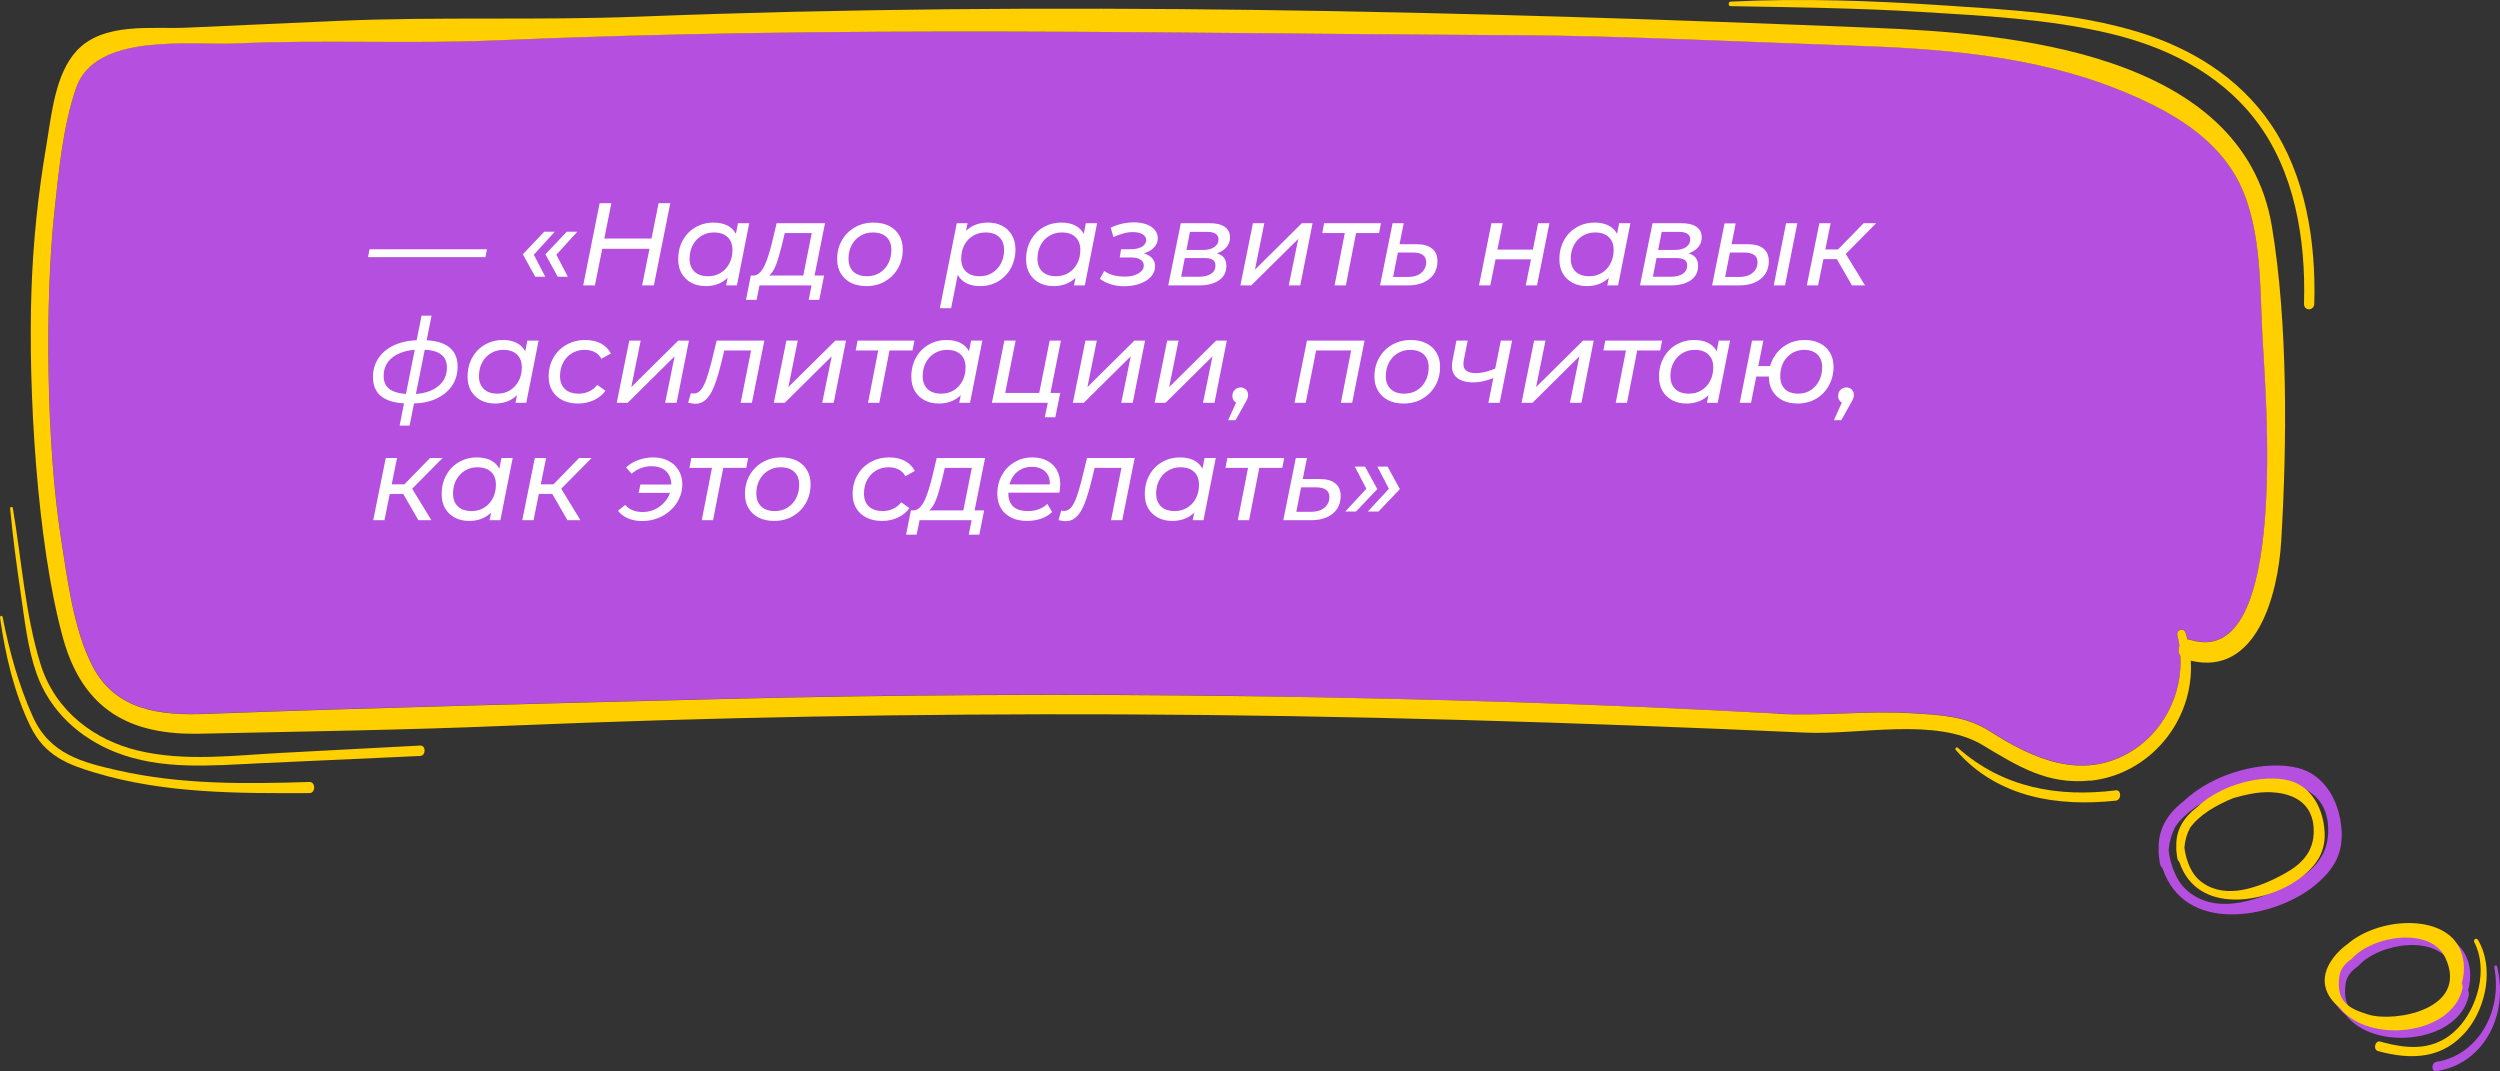 <?xml version="1.0" encoding="UTF-8"?> <svg xmlns="http://www.w3.org/2000/svg" width="1384" height="593" viewBox="0 0 1384 593" fill="none"><rect x="0" y="0" width="1384" height="593" fill="#333333" stroke="none"/> <g clip-path="url(#clip0_1732_4926)"> <path d="M691.566 385.426C789.068 386.757 886.571 389.665 983.944 395.038C1008.94 396.418 1033.94 393.263 1058.95 394.791C1074.51 395.777 1088.17 396.172 1101.79 404.847C1125.41 419.98 1152.31 432.107 1179.16 416.333C1197.53 405.537 1208.26 384.686 1207.14 363.047C1205.98 361.42 1205.89 359.202 1206.58 357.328C1206.28 355.406 1205.93 353.484 1205.46 351.561C1204.68 348.406 1209.04 347.223 1209.98 350.23C1210.37 351.463 1210.72 352.695 1211.02 353.927C1211.54 353.927 1212.05 353.927 1212.61 354.124C1267.96 371.278 1254.04 215.758 1252.49 185.344C1251.02 156.458 1252.14 121.607 1237.14 96.418C1232.66 88.926 1227.01 82.419 1220.59 76.75C1206.58 64.378 1189.04 55.948 1172.57 49.392C1125.11 30.513 1073.82 26.767 1023.64 25.091C970.021 23.316 896.054 19.669 842.388 19.422C646.09 18.485 470.008 14 274.012 22.281C226.296 24.302 178.579 21.788 130.862 23.957C105.56 25.091 52.972 17.647 42.239 48.407C34.868 69.553 32.498 95.186 30.127 117.368C24.696 167.992 25.86 247.306 33.748 297.536C37.368 320.457 40.601 348.209 51.334 368.814C64.222 393.658 89.74 396.024 113.663 395.137C208.838 391.587 303.884 389.32 399.145 386.905C496.604 384.44 594.149 383.947 691.609 385.327L691.566 385.426Z" fill="#B44FE0"></path> <path d="M1157.23 432.205C1189.81 428.853 1214.82 399.178 1212.83 365.757C1249 374.433 1261.07 329.872 1262.88 299.556C1266.11 245.629 1266.63 178.59 1257.7 125.205C1241.45 28.048 1110.63 18.386 1037.91 15.429C810.107 6.162 581.222 0.296 353.544 9.218C297.853 11.387 242.205 9.119 186.557 11.584C158.711 12.816 130.909 14.049 103.063 15.33C84.184 16.168 57.286 12.077 42.459 28.097C30.389 41.16 28.493 63.884 25.605 80.891C21.079 107.262 18.32 134.029 17.415 160.844C15.518 215.462 20.389 300.296 34.786 352.892C45.907 393.46 72.416 407.016 110.607 406.178C167.246 404.946 223.972 404.157 280.611 401.791C393.847 397.059 507.168 395.038 620.447 395.481C746.959 395.974 873.384 399.918 999.767 405.586C1029.21 406.917 1071.67 396.911 1097.61 412.487C1117.23 424.269 1133.56 434.571 1157.23 432.106V432.205ZM983.948 395.038C886.574 389.665 789.072 386.756 691.57 385.425C594.067 384.094 496.565 384.538 399.105 387.003C303.844 389.418 208.842 391.686 113.624 395.235C89.701 396.122 64.183 393.756 51.295 368.912C40.562 348.307 37.329 320.555 33.708 297.634C25.82 247.404 24.656 168.041 30.087 117.466C32.458 95.284 34.829 69.652 42.2 48.505C52.976 17.746 105.52 25.189 130.823 24.055C178.54 21.886 226.256 24.4 273.973 22.379C469.969 14.049 646.051 18.584 842.349 19.52C896.014 19.767 969.982 23.414 1023.6 25.189C1073.78 26.865 1125.07 30.562 1172.53 49.49C1189 56.047 1206.54 64.476 1220.55 76.848C1226.97 82.517 1232.62 88.975 1237.1 96.516C1252.1 121.705 1250.98 156.556 1252.45 185.442C1253.95 215.807 1267.92 371.377 1212.57 354.223C1212.01 354.025 1211.5 353.976 1210.98 354.025C1210.68 352.793 1210.33 351.561 1209.94 350.328C1209 347.321 1204.64 348.504 1205.42 351.659C1205.89 353.582 1206.24 355.504 1206.54 357.427C1205.85 359.3 1205.94 361.518 1207.1 363.145C1208.22 384.735 1197.49 405.586 1179.12 416.431C1152.27 432.205 1125.37 420.079 1101.75 404.946C1088.17 396.27 1074.47 395.876 1058.91 394.89C1033.91 393.312 1008.91 396.516 983.904 395.136L983.948 395.038Z" fill="#FFCF00"></path> <path d="M1295.76 454.633C1293.3 440.042 1285.03 428.458 1272.18 425.155C1254.34 420.571 1225.71 427.423 1208.77 443.64C1200.28 450.147 1194.55 458.872 1195.07 470.209C1194.81 472.625 1195.37 474.449 1195.58 477.061C1195.71 478.688 1196.23 479.772 1197.18 480.709C1197.57 481.843 1198 482.976 1198.47 484.11C1212.78 517.334 1259.77 507.623 1280.97 490.568C1292.48 481.3 1298.52 471.294 1295.72 454.633H1295.76ZM1265.2 490.568C1247.91 499.391 1225.71 506.44 1210.33 492.589C1203.69 486.624 1201.14 476.125 1200.58 470.752C1200.97 465.625 1202.35 461.238 1204.42 457.442C1210.41 448.767 1222.4 441.718 1234.12 437.035C1238.17 435.852 1242.18 434.915 1245.97 434.176C1263.04 430.824 1290.11 433.584 1288.86 461.337C1288.17 477.258 1276.06 484.997 1265.2 490.568Z" fill="#B44FE0"></path> <path d="M1286.43 456.087C1284.44 444.23 1277.73 434.818 1267.32 432.134C1252.86 428.409 1229.66 433.976 1215.93 447.154C1209.05 452.442 1204.4 459.531 1204.82 468.744C1204.61 470.707 1205.06 472.189 1205.24 474.312C1205.34 475.633 1205.76 476.515 1206.53 477.276C1206.85 478.197 1207.2 479.118 1207.58 480.04C1219.18 507.036 1257.26 499.146 1274.45 485.287C1283.78 477.756 1288.67 469.625 1286.4 456.087H1286.43ZM1261.66 485.287C1247.65 492.457 1229.66 498.184 1217.19 486.929C1211.81 482.082 1209.75 473.551 1209.29 469.185C1209.61 465.019 1210.72 461.454 1212.4 458.37C1217.26 451.32 1226.97 445.592 1236.47 441.787C1239.76 440.826 1243.01 440.065 1246.08 439.464C1259.92 436.74 1281.86 438.983 1280.84 461.534C1280.28 474.472 1270.47 480.76 1261.66 485.287Z" fill="#FFCF00"></path> <path d="M1366.67 551.396C1366.93 550.213 1366.72 549.227 1366.33 548.389C1368.4 541.044 1367.88 532.96 1363.57 526.453C1352.84 510.285 1319.86 512.404 1303.18 526.65C1300.08 528.868 1297.23 531.53 1294.82 534.882C1286.76 545.973 1290.76 555.635 1298.65 561.944C1314.56 582.303 1360.9 577.422 1366.67 551.346V551.396ZM1314.56 565.789C1304.17 562.585 1296.63 559.036 1298.48 544.889C1299.08 540.305 1301.89 537.347 1305.29 534.981C1317.32 521.672 1349.17 517.235 1357.15 534.241C1370.59 562.93 1329.17 570.275 1314.56 565.789Z" fill="#B44FE0"></path> <path d="M1363.22 547.266C1363.48 546.083 1363.26 545.097 1362.87 544.259C1364.94 536.914 1364.43 528.83 1360.12 522.323C1349.38 506.155 1316.41 508.275 1299.73 522.52C1296.62 524.739 1293.78 527.4 1291.36 530.752C1283.3 541.843 1287.31 551.505 1295.2 557.814C1311.11 578.173 1357.44 573.293 1363.22 547.216V547.266ZM1311.11 561.659C1300.72 558.455 1293.17 554.906 1295.03 540.759C1295.63 536.175 1298.43 533.217 1301.84 530.851C1313.86 517.542 1345.72 513.105 1353.69 530.112C1367.14 558.8 1325.72 566.145 1311.11 561.659Z" fill="#FFCF00"></path> <path d="M232.633 412.734C207.159 414.114 181.684 415.445 156.166 416.776C129.872 418.156 102.501 421.755 76.509 415.544C53.06 409.973 30.645 394.298 22.369 367.433C13.964 340.223 11.895 309.513 7.11 281.268C6.938 280.282 5.473 280.529 5.602 281.515C7.067 297.141 9.136 312.619 11.421 328.097C13.619 342.984 15.257 358.708 20.214 372.806C27.801 394.347 44.87 408.79 63.62 416.283C89.225 426.536 117.199 423.776 143.795 422.543C173.408 421.163 203.021 419.832 232.633 418.501C235.866 418.353 235.866 412.537 232.633 412.734Z" fill="#FFCF00"></path> <path d="M171.338 432.894C135.949 434.028 100.086 434.422 65.214 426.486C46.291 422.148 27.756 417.909 18.23 396.861C10.385 379.559 5.17 360.482 1.42 341.504C1.204 340.469 -0.089 340.913 0.04 341.948C2.885 362.553 7.885 383.699 16.808 402.037C24.739 418.353 37.412 423.233 52.628 427.768C91.336 439.352 131.595 439.204 171.338 439.056C174.786 439.056 174.786 432.796 171.338 432.894Z" fill="#FFCF00"></path> <path d="M1171.32 437.528C1140.11 441.423 1109.21 436.543 1083.82 413.966C1083.09 413.325 1082.05 414.361 1082.74 415.198C1105.98 442.014 1139.86 446.598 1171.32 443.246C1174.51 442.901 1174.51 437.134 1171.32 437.528Z" fill="#FFCF00"></path> <path d="M1371.76 520.291C1370.94 518.911 1369 520.143 1369.77 521.622C1377.66 536.854 1371.37 558.001 1360.68 569.19C1348.31 582.155 1332.92 580.922 1317.79 576.634C1314.82 575.796 1313.52 581.07 1316.54 581.908C1334.47 586.788 1352.62 586.69 1366.02 570.028C1376.41 557.114 1380.77 535.424 1371.8 520.291H1371.76Z" fill="#FFCF00"></path> <path d="M1382.44 535.129C1382.18 533.946 1380.63 534.439 1380.85 535.622C1385.63 560.713 1370.98 584.521 1348.74 587.824C1345.89 588.268 1345.85 593.444 1348.74 593C1374.04 589.254 1389.12 563.276 1382.4 535.129H1382.44Z" fill="#B44FE0"></path> <path d="M957.996 3.401C993.256 4.042 1028.47 4.436 1063.69 6.605C1098.13 8.725 1133.47 10.45 1167.35 18.386C1197.57 25.484 1228 39.533 1248.78 66.595C1270.12 94.397 1276.58 132.057 1275.5 168.09C1275.37 172.28 1281.06 172.28 1281.19 168.09C1282.19 133.338 1276.24 97.108 1257.31 69.01C1239.3 42.293 1212.01 26.372 1183.99 17.794C1149.21 7.147 1112.18 5.422 1076.4 3.007C1037.05 0.394 997.48 -1.036 958.082 0.887C956.66 0.936 956.66 3.401 958.082 3.45L957.996 3.401Z" fill="#FFCF00"></path> <path d="M203.74 142.335L204.585 137.98H269.585L268.74 142.335H203.74ZM296.271 153.19L289.446 140.775L301.276 128.295H307.126L293.671 143.05L293.996 138.045L301.861 153.19H296.271ZM308.751 153.19L301.926 140.775L313.756 128.295H319.606L306.151 143.05L306.476 138.045L314.341 153.19H308.751ZM364.58 112.5H371.08L361.98 158H355.48L364.58 112.5ZM329.35 158H322.85L331.95 112.5H338.45L329.35 158ZM360.16 137.72H332.86L333.965 132.065H361.265L360.16 137.72ZM390.665 158.39C387.762 158.39 385.162 157.805 382.865 156.635C380.569 155.422 378.749 153.71 377.405 151.5C376.105 149.29 375.455 146.625 375.455 143.505C375.455 140.558 375.932 137.85 376.885 135.38C377.882 132.91 379.247 130.765 380.98 128.945C382.757 127.125 384.837 125.717 387.22 124.72C389.604 123.723 392.182 123.225 394.955 123.225C397.945 123.225 400.48 123.745 402.56 124.785C404.64 125.825 406.244 127.363 407.37 129.4C408.497 131.393 409.06 133.842 409.06 136.745C409.06 140.992 408.324 144.762 406.85 148.055C405.377 151.305 403.254 153.84 400.48 155.66C397.75 157.48 394.479 158.39 390.665 158.39ZM392.03 152.93C394.63 152.93 396.949 152.302 398.985 151.045C401.022 149.788 402.604 148.077 403.73 145.91C404.9 143.7 405.485 141.187 405.485 138.37C405.485 135.337 404.597 132.975 402.82 131.285C401.044 129.552 398.509 128.685 395.215 128.685C392.659 128.685 390.362 129.313 388.325 130.57C386.289 131.783 384.685 133.495 383.515 135.705C382.345 137.872 381.76 140.385 381.76 143.245C381.76 146.235 382.649 148.597 384.425 150.33C386.202 152.063 388.737 152.93 392.03 152.93ZM401.975 158L403.795 149.095L405.875 141.1L406.72 132.91L408.54 123.55H414.78L407.955 158H401.975ZM444.187 155.075L449.387 129.01H434.437L432.812 135.9C432.248 138.023 431.685 140.103 431.122 142.14C430.558 144.133 429.908 145.975 429.172 147.665C428.435 149.312 427.59 150.677 426.637 151.76C425.683 152.8 424.535 153.428 423.192 153.645L416.757 152.54C418.1 152.583 419.292 152.128 420.332 151.175C421.372 150.222 422.303 148.922 423.127 147.275C423.95 145.585 424.687 143.678 425.337 141.555C426.03 139.432 426.658 137.243 427.222 134.99L429.952 123.55H456.732L450.427 155.075H444.187ZM412.987 165.995L415.652 152.54H456.212L453.547 165.995H447.697L449.257 158H420.462L418.837 165.995H412.987ZM479.617 158.39C476.324 158.39 473.464 157.783 471.037 156.57C468.654 155.313 466.791 153.58 465.447 151.37C464.104 149.117 463.432 146.495 463.432 143.505C463.432 139.605 464.299 136.138 466.032 133.105C467.766 130.028 470.149 127.623 473.182 125.89C476.259 124.113 479.747 123.225 483.647 123.225C486.897 123.225 489.736 123.832 492.162 125.045C494.589 126.258 496.452 127.97 497.752 130.18C499.096 132.39 499.767 135.012 499.767 138.045C499.767 141.945 498.901 145.433 497.167 148.51C495.434 151.543 493.051 153.948 490.017 155.725C487.027 157.502 483.561 158.39 479.617 158.39ZM480.007 152.93C482.607 152.93 484.926 152.302 486.962 151.045C488.999 149.788 490.581 148.077 491.707 145.91C492.877 143.7 493.462 141.187 493.462 138.37C493.462 135.337 492.574 132.975 490.797 131.285C489.021 129.552 486.486 128.685 483.192 128.685C480.636 128.685 478.339 129.313 476.302 130.57C474.266 131.783 472.662 133.495 471.492 135.705C470.322 137.872 469.737 140.385 469.737 143.245C469.737 146.235 470.626 148.597 472.402 150.33C474.179 152.063 476.714 152.93 480.007 152.93ZM542.667 158.39C539.72 158.39 537.185 157.87 535.062 156.83C532.982 155.747 531.378 154.208 530.252 152.215C529.125 150.178 528.562 147.73 528.562 144.87C528.562 140.537 529.298 136.767 530.772 133.56C532.245 130.31 534.347 127.775 537.077 125.955C539.85 124.135 543.143 123.225 546.957 123.225C549.903 123.225 552.503 123.81 554.757 124.98C557.053 126.15 558.852 127.862 560.152 130.115C561.495 132.325 562.167 134.968 562.167 138.045C562.167 140.992 561.668 143.7 560.672 146.17C559.718 148.64 558.353 150.785 556.577 152.605C554.843 154.425 552.785 155.855 550.402 156.895C548.018 157.892 545.44 158.39 542.667 158.39ZM520.307 170.61L529.667 123.55H535.647L533.827 132.455L531.812 140.45L530.902 148.64L526.547 170.61H520.307ZM542.407 152.93C545.007 152.93 547.303 152.302 549.297 151.045C551.333 149.788 552.937 148.077 554.107 145.91C555.277 143.7 555.862 141.187 555.862 138.37C555.862 135.337 554.973 132.975 553.197 131.285C551.42 129.552 548.885 128.685 545.592 128.685C543.035 128.685 540.717 129.313 538.637 130.57C536.6 131.783 534.997 133.495 533.827 135.705C532.7 137.872 532.137 140.385 532.137 143.245C532.137 146.235 533.025 148.597 534.802 150.33C536.578 152.063 539.113 152.93 542.407 152.93ZM583.253 158.39C580.35 158.39 577.75 157.805 575.453 156.635C573.156 155.422 571.336 153.71 569.993 151.5C568.693 149.29 568.043 146.625 568.043 143.505C568.043 140.558 568.52 137.85 569.473 135.38C570.47 132.91 571.835 130.765 573.568 128.945C575.345 127.125 577.425 125.717 579.808 124.72C582.191 123.723 584.77 123.225 587.543 123.225C590.533 123.225 593.068 123.745 595.148 124.785C597.228 125.825 598.831 127.363 599.958 129.4C601.085 131.393 601.648 133.842 601.648 136.745C601.648 140.992 600.911 144.762 599.438 148.055C597.965 151.305 595.841 153.84 593.068 155.66C590.338 157.48 587.066 158.39 583.253 158.39ZM584.618 152.93C587.218 152.93 589.536 152.302 591.573 151.045C593.61 149.788 595.191 148.077 596.318 145.91C597.488 143.7 598.073 141.187 598.073 138.37C598.073 135.337 597.185 132.975 595.408 131.285C593.631 129.552 591.096 128.685 587.803 128.685C585.246 128.685 582.95 129.313 580.913 130.57C578.876 131.783 577.273 133.495 576.103 135.705C574.933 137.872 574.348 140.385 574.348 143.245C574.348 146.235 575.236 148.597 577.013 150.33C578.79 152.063 581.325 152.93 584.618 152.93ZM594.563 158L596.383 149.095L598.463 141.1L599.308 132.91L601.128 123.55H607.368L600.543 158H594.563ZM622.358 158.455C617.115 158.455 612.63 157.09 608.903 154.36L611.308 149.94C612.652 150.98 614.298 151.782 616.248 152.345C618.242 152.865 620.343 153.125 622.553 153.125C624.677 153.125 626.518 152.865 628.078 152.345C629.682 151.782 630.938 151.045 631.848 150.135C632.758 149.225 633.213 148.185 633.213 147.015C633.213 145.585 632.585 144.48 631.328 143.7C630.115 142.92 628.382 142.53 626.128 142.53H619.888L620.603 137.98H625.868C628.468 137.98 630.548 137.525 632.108 136.615C633.712 135.662 634.513 134.427 634.513 132.91C634.513 131.567 633.863 130.505 632.563 129.725C631.307 128.902 629.508 128.49 627.168 128.49C625.435 128.49 623.702 128.728 621.968 129.205C620.278 129.682 618.415 130.353 616.378 131.22L614.883 126.02C617.007 125.023 619.152 124.287 621.318 123.81C623.485 123.333 625.608 123.095 627.688 123.095C630.332 123.095 632.65 123.463 634.643 124.2C636.637 124.893 638.175 125.912 639.258 127.255C640.385 128.555 640.948 130.093 640.948 131.87C640.948 133.43 640.493 134.838 639.583 136.095C638.717 137.352 637.482 138.392 635.878 139.215C634.318 140.038 632.455 140.558 630.288 140.775L630.158 139.605C633.105 139.952 635.38 140.797 636.983 142.14C638.63 143.483 639.453 145.26 639.453 147.47C639.453 149.55 638.717 151.435 637.243 153.125C635.77 154.772 633.733 156.072 631.133 157.025C628.577 157.978 625.652 158.455 622.358 158.455ZM646.746 158L653.701 123.55H669.431C673.201 123.55 676.061 124.222 678.011 125.565C679.961 126.908 680.936 128.858 680.936 131.415C680.936 134.318 679.68 136.68 677.166 138.5C674.696 140.277 671.446 141.165 667.416 141.165L668.261 139.605C671.901 139.605 674.588 140.233 676.321 141.49C678.055 142.703 678.921 144.632 678.921 147.275C678.921 150.612 677.578 153.233 674.891 155.14C672.205 157.047 668.456 158 663.646 158H646.746ZM653.896 153.19H663.841C666.658 153.19 668.868 152.648 670.471 151.565C672.075 150.482 672.876 148.965 672.876 147.015C672.876 145.542 672.378 144.48 671.381 143.83C670.385 143.18 668.76 142.855 666.506 142.855H655.911L653.896 153.19ZM656.821 138.37H666.181C668.651 138.37 670.666 137.85 672.226 136.81C673.786 135.727 674.566 134.297 674.566 132.52C674.566 131.133 674.025 130.093 672.941 129.4C671.901 128.707 670.341 128.36 668.261 128.36H658.771L656.821 138.37ZM686.673 158L693.628 123.55H699.933L694.733 149.29L720.733 123.55H726.648L719.823 158H713.453L718.718 132.26L692.718 158H686.673ZM738.822 158L744.802 127.385L745.972 129.01H731.997L733.037 123.55H764.497L763.457 129.01H749.222L751.042 127.385L745.062 158H738.822ZM784.008 135.185C787.908 135.185 790.833 135.987 792.783 137.59C794.776 139.15 795.773 141.512 795.773 144.675C795.773 147.362 795.101 149.723 793.758 151.76C792.414 153.753 790.508 155.292 788.038 156.375C785.611 157.458 782.729 158 779.393 158H763.988L770.943 123.55H777.118L774.778 135.185H784.008ZM779.393 153.32C781.429 153.32 783.206 152.995 784.723 152.345C786.239 151.652 787.409 150.698 788.233 149.485C789.099 148.272 789.533 146.842 789.533 145.195C789.533 141.598 787.063 139.8 782.123 139.8H773.868L771.203 153.32H779.393ZM818.768 158L825.658 123.55H831.898L828.973 138.175H848.603L851.528 123.55H857.768L850.878 158H844.638L847.563 143.57H827.933L825.008 158H818.768ZM878.483 158.39C875.579 158.39 872.979 157.805 870.683 156.635C868.386 155.422 866.566 153.71 865.223 151.5C863.923 149.29 863.273 146.625 863.273 143.505C863.273 140.558 863.749 137.85 864.703 135.38C865.699 132.91 867.064 130.765 868.798 128.945C870.574 127.125 872.654 125.717 875.038 124.72C877.421 123.723 879.999 123.225 882.773 123.225C885.763 123.225 888.298 123.745 890.378 124.785C892.458 125.825 894.061 127.363 895.188 129.4C896.314 131.393 896.878 133.842 896.878 136.745C896.878 140.992 896.141 144.762 894.668 148.055C893.194 151.305 891.071 153.84 888.298 155.66C885.568 157.48 882.296 158.39 878.483 158.39ZM879.848 152.93C882.448 152.93 884.766 152.302 886.803 151.045C888.839 149.788 890.421 148.077 891.548 145.91C892.718 143.7 893.303 141.187 893.303 138.37C893.303 135.337 892.414 132.975 890.638 131.285C888.861 129.552 886.326 128.685 883.033 128.685C880.476 128.685 878.179 129.313 876.143 130.57C874.106 131.783 872.503 133.495 871.333 135.705C870.163 137.872 869.578 140.385 869.578 143.245C869.578 146.235 870.466 148.597 872.243 150.33C874.019 152.063 876.554 152.93 879.848 152.93ZM889.793 158L891.613 149.095L893.693 141.1L894.538 132.91L896.358 123.55H902.598L895.773 158H889.793ZM907.889 158L914.844 123.55H930.574C934.344 123.55 937.204 124.222 939.154 125.565C941.104 126.908 942.079 128.858 942.079 131.415C942.079 134.318 940.822 136.68 938.309 138.5C935.839 140.277 932.589 141.165 928.559 141.165L929.404 139.605C933.044 139.605 935.731 140.233 937.464 141.49C939.197 142.703 940.064 144.632 940.064 147.275C940.064 150.612 938.721 153.233 936.034 155.14C933.347 157.047 929.599 158 924.789 158H907.889ZM915.039 153.19H924.984C927.801 153.19 930.011 152.648 931.614 151.565C933.217 150.482 934.019 148.965 934.019 147.015C934.019 145.542 933.521 144.48 932.524 143.83C931.527 143.18 929.902 142.855 927.649 142.855H917.054L915.039 153.19ZM917.964 138.37H927.324C929.794 138.37 931.809 137.85 933.369 136.81C934.929 135.727 935.709 134.297 935.709 132.52C935.709 131.133 935.167 130.093 934.084 129.4C933.044 128.707 931.484 128.36 929.404 128.36H919.914L917.964 138.37ZM981.941 158L988.766 123.55H995.006L988.181 158H981.941ZM967.446 135.185C971.346 135.185 974.271 135.987 976.221 137.59C978.214 139.15 979.211 141.512 979.211 144.675C979.211 147.362 978.539 149.723 977.196 151.76C975.852 153.753 973.946 155.292 971.476 156.375C969.049 157.458 966.167 158 962.831 158H947.816L954.706 123.68H960.881L958.606 135.185H967.446ZM962.831 153.32C964.867 153.32 966.644 152.995 968.161 152.345C969.677 151.652 970.847 150.698 971.671 149.485C972.537 148.272 972.971 146.842 972.971 145.195C972.971 141.598 970.501 139.8 965.561 139.8H957.696L955.031 153.32H962.831ZM1025.27 158L1015.52 141.1L1020.72 138.76L1032.49 158H1025.27ZM1000.25 158L1007.2 123.55H1013.44L1006.49 158H1000.25ZM1007.59 143.44L1008.57 138.11H1019.94L1018.97 143.44H1007.59ZM1020.92 141.49L1015 140.71L1031.71 123.55H1038.66L1020.92 141.49ZM225.97 223.39C219.6 223.347 214.747 222.112 211.41 219.685C208.117 217.258 206.47 213.618 206.47 208.765C206.47 204.648 207.553 201.052 209.72 197.975C211.887 194.898 214.92 192.515 218.82 190.825C222.763 189.135 227.378 188.29 232.665 188.29H233.965C240.292 188.333 245.102 189.568 248.395 191.995C251.688 194.422 253.335 198.062 253.335 202.915C253.335 207.032 252.273 210.628 250.15 213.705C248.027 216.738 245.037 219.122 241.18 220.855C237.367 222.545 232.882 223.39 227.725 223.39H225.97ZM227.075 218.19H227.66C231.733 218.19 235.243 217.583 238.19 216.37C241.137 215.157 243.412 213.467 245.015 211.3C246.618 209.09 247.42 206.512 247.42 203.565C247.42 200.142 246.25 197.628 243.91 196.025C241.613 194.378 237.973 193.555 232.99 193.555H232.34C228.223 193.555 224.67 194.162 221.68 195.375C218.733 196.545 216.437 198.213 214.79 200.38C213.187 202.547 212.385 205.082 212.385 207.985C212.385 211.538 213.62 214.117 216.09 215.72C218.56 217.28 222.222 218.103 227.075 218.19ZM221.225 235.61L233.38 174.77H238.905L226.75 235.61H221.225ZM274.059 223.39C271.155 223.39 268.555 222.805 266.259 221.635C263.962 220.422 262.142 218.71 260.799 216.5C259.499 214.29 258.849 211.625 258.849 208.505C258.849 205.558 259.325 202.85 260.279 200.38C261.275 197.91 262.64 195.765 264.374 193.945C266.15 192.125 268.23 190.717 270.614 189.72C272.997 188.723 275.575 188.225 278.349 188.225C281.339 188.225 283.874 188.745 285.954 189.785C288.034 190.825 289.637 192.363 290.764 194.4C291.89 196.393 292.454 198.842 292.454 201.745C292.454 205.992 291.717 209.762 290.244 213.055C288.77 216.305 286.647 218.84 283.874 220.66C281.144 222.48 277.872 223.39 274.059 223.39ZM275.424 217.93C278.024 217.93 280.342 217.302 282.379 216.045C284.415 214.788 285.997 213.077 287.124 210.91C288.294 208.7 288.879 206.187 288.879 203.37C288.879 200.337 287.99 197.975 286.214 196.285C284.437 194.552 281.902 193.685 278.609 193.685C276.052 193.685 273.755 194.313 271.719 195.57C269.682 196.783 268.079 198.495 266.909 200.705C265.739 202.872 265.154 205.385 265.154 208.245C265.154 211.235 266.042 213.597 267.819 215.33C269.595 217.063 272.13 217.93 275.424 217.93ZM285.369 223L287.189 214.095L289.269 206.1L290.114 197.91L291.934 188.55H298.174L291.349 223H285.369ZM320.105 223.39C316.769 223.39 313.865 222.783 311.395 221.57C308.969 220.313 307.084 218.58 305.74 216.37C304.397 214.117 303.725 211.495 303.725 208.505C303.725 204.605 304.592 201.138 306.325 198.105C308.059 195.028 310.464 192.623 313.54 190.89C316.617 189.113 320.105 188.225 324.005 188.225C327.342 188.225 330.202 188.853 332.585 190.11C334.969 191.323 336.832 193.187 338.175 195.7L332.91 198.625C332.044 196.935 330.809 195.7 329.205 194.92C327.645 194.097 325.76 193.685 323.55 193.685C320.95 193.685 318.632 194.313 316.595 195.57C314.559 196.783 312.955 198.495 311.785 200.705C310.615 202.872 310.03 205.385 310.03 208.245C310.03 211.235 310.919 213.597 312.695 215.33C314.515 217.063 317.072 217.93 320.365 217.93C322.402 217.93 324.309 217.518 326.085 216.695C327.905 215.872 329.422 214.658 330.635 213.055L335.185 216.305C333.625 218.515 331.502 220.248 328.815 221.505C326.129 222.762 323.225 223.39 320.105 223.39ZM341.424 223L348.379 188.55H354.684L349.484 214.29L375.484 188.55H381.399L374.574 223H368.204L373.469 197.26L347.469 223H341.424ZM380.963 222.935L382.458 217.67C382.761 217.713 383.043 217.757 383.303 217.8C383.563 217.843 383.801 217.865 384.018 217.865C385.578 217.865 386.921 217.172 388.048 215.785C389.175 214.398 390.171 212.448 391.038 209.935C391.905 207.422 392.771 204.518 393.638 201.225L396.758 188.55H423.148L416.258 223H410.018L416.193 192.06L417.428 194.01H399.748L401.438 192.06L399.098 201.68C398.231 205.233 397.321 208.375 396.368 211.105C395.458 213.792 394.461 216.067 393.378 217.93C392.295 219.75 391.06 221.137 389.673 222.09C388.33 223.043 386.748 223.52 384.928 223.52C384.278 223.52 383.65 223.455 383.043 223.325C382.393 223.238 381.7 223.108 380.963 222.935ZM428.387 223L435.342 188.55H441.647L436.447 214.29L462.447 188.55H468.362L461.537 223H455.167L460.432 197.26L434.432 223H428.387ZM480.536 223L486.516 192.385L487.686 194.01H473.711L474.751 188.55H506.211L505.171 194.01H490.936L492.756 192.385L486.776 223H480.536ZM519.713 223.39C516.81 223.39 514.21 222.805 511.913 221.635C509.616 220.422 507.796 218.71 506.453 216.5C505.153 214.29 504.503 211.625 504.503 208.505C504.503 205.558 504.98 202.85 505.933 200.38C506.93 197.91 508.295 195.765 510.028 193.945C511.805 192.125 513.885 190.717 516.268 189.72C518.651 188.723 521.23 188.225 524.003 188.225C526.993 188.225 529.528 188.745 531.608 189.785C533.688 190.825 535.291 192.363 536.418 194.4C537.545 196.393 538.108 198.842 538.108 201.745C538.108 205.992 537.371 209.762 535.898 213.055C534.425 216.305 532.301 218.84 529.528 220.66C526.798 222.48 523.526 223.39 519.713 223.39ZM521.078 217.93C523.678 217.93 525.996 217.302 528.033 216.045C530.07 214.788 531.651 213.077 532.778 210.91C533.948 208.7 534.533 206.187 534.533 203.37C534.533 200.337 533.645 197.975 531.868 196.285C530.091 194.552 527.556 193.685 524.263 193.685C521.706 193.685 519.41 194.313 517.373 195.57C515.336 196.783 513.733 198.495 512.563 200.705C511.393 202.872 510.808 205.385 510.808 208.245C510.808 211.235 511.696 213.597 513.473 215.33C515.25 217.063 517.785 217.93 521.078 217.93ZM531.023 223L532.843 214.095L534.923 206.1L535.768 197.91L537.588 188.55H543.828L537.003 223H531.023ZM549.12 223L556.01 188.55H562.25L556.465 217.54H575.315L581.1 188.55H587.34L580.45 223H549.12ZM578.37 230.995L580.125 222.675L581.555 223H574.21L575.315 217.54H586.95L584.22 230.995H578.37ZM593.934 223L600.889 188.55H607.194L601.994 214.29L627.994 188.55H633.909L627.084 223H620.714L625.979 197.26L599.979 223H593.934ZM639.193 223L646.148 188.55H652.453L647.253 214.29L673.253 188.55H679.168L672.343 223H665.973L671.238 197.26L645.238 223H639.193ZM679.902 232.62L685.817 219.49L686.402 223.39C685.232 223.39 684.235 223 683.412 222.22C682.632 221.397 682.242 220.4 682.242 219.23C682.242 217.8 682.697 216.652 683.607 215.785C684.517 214.918 685.6 214.485 686.857 214.485C688.027 214.485 689.002 214.875 689.782 215.655C690.562 216.435 690.952 217.453 690.952 218.71C690.952 219.403 690.822 220.053 690.562 220.66C690.345 221.267 689.977 222.003 689.457 222.87L683.997 232.62H679.902ZM716.634 223L723.524 188.55H755.439L748.549 223H742.309L748.289 192.45L749.459 194.01H727.034L728.919 192.45L722.874 223H716.634ZM777.068 223.39C773.775 223.39 770.915 222.783 768.488 221.57C766.105 220.313 764.242 218.58 762.898 216.37C761.555 214.117 760.883 211.495 760.883 208.505C760.883 204.605 761.75 201.138 763.483 198.105C765.217 195.028 767.6 192.623 770.633 190.89C773.71 189.113 777.198 188.225 781.098 188.225C784.348 188.225 787.187 188.832 789.613 190.045C792.04 191.258 793.903 192.97 795.203 195.18C796.547 197.39 797.218 200.012 797.218 203.045C797.218 206.945 796.352 210.433 794.618 213.51C792.885 216.543 790.502 218.948 787.468 220.725C784.478 222.502 781.012 223.39 777.068 223.39ZM777.458 217.93C780.058 217.93 782.377 217.302 784.413 216.045C786.45 214.788 788.032 213.077 789.158 210.91C790.328 208.7 790.913 206.187 790.913 203.37C790.913 200.337 790.025 197.975 788.248 196.285C786.472 194.552 783.937 193.685 780.643 193.685C778.087 193.685 775.79 194.313 773.753 195.57C771.717 196.783 770.113 198.495 768.943 200.705C767.773 202.872 767.188 205.385 767.188 208.245C767.188 211.235 768.077 213.597 769.853 215.33C771.63 217.063 774.165 217.93 777.458 217.93ZM827.472 209.025C825.479 209.848 823.464 210.498 821.427 210.975C819.434 211.452 817.484 211.69 815.577 211.69C811.287 211.69 808.102 210.672 806.022 208.635C803.942 206.598 803.314 203.543 804.137 199.47L806.282 188.55H812.522L810.312 199.6C809.879 202.027 810.247 203.803 811.417 204.93C812.63 206.013 814.472 206.555 816.942 206.555C818.719 206.555 820.539 206.317 822.402 205.84C824.265 205.363 826.15 204.735 828.057 203.955L827.472 209.025ZM823.962 223L830.852 188.55H837.092L830.202 223H823.962ZM842.318 223L849.273 188.55H855.578L850.378 214.29L876.378 188.55H882.293L875.468 223H869.098L874.363 197.26L848.363 223H842.318ZM894.467 223L900.447 192.385L901.617 194.01H887.642L888.682 188.55H920.142L919.102 194.01H904.867L906.687 192.385L900.707 223H894.467ZM933.644 223.39C930.74 223.39 928.14 222.805 925.844 221.635C923.547 220.422 921.727 218.71 920.384 216.5C919.084 214.29 918.434 211.625 918.434 208.505C918.434 205.558 918.91 202.85 919.864 200.38C920.86 197.91 922.225 195.765 923.959 193.945C925.735 192.125 927.815 190.717 930.199 189.72C932.582 188.723 935.16 188.225 937.934 188.225C940.924 188.225 943.459 188.745 945.539 189.785C947.619 190.825 949.222 192.363 950.349 194.4C951.475 196.393 952.039 198.842 952.039 201.745C952.039 205.992 951.302 209.762 949.829 213.055C948.355 216.305 946.232 218.84 943.459 220.66C940.729 222.48 937.457 223.39 933.644 223.39ZM935.009 217.93C937.609 217.93 939.927 217.302 941.964 216.045C944 214.788 945.582 213.077 946.709 210.91C947.879 208.7 948.464 206.187 948.464 203.37C948.464 200.337 947.575 197.975 945.799 196.285C944.022 194.552 941.487 193.685 938.194 193.685C935.637 193.685 933.34 194.313 931.304 195.57C929.267 196.783 927.664 198.495 926.494 200.705C925.324 202.872 924.739 205.385 924.739 208.245C924.739 211.235 925.627 213.597 927.404 215.33C929.18 217.063 931.715 217.93 935.009 217.93ZM944.954 223L946.774 214.095L948.854 206.1L949.699 197.91L951.519 188.55H957.759L950.934 223H944.954ZM963.115 223L969.94 188.55H976.18L973.385 202.655H983.72L982.615 208.44H972.28L969.355 223H963.115ZM995.095 223.39C991.889 223.39 989.094 222.783 986.71 221.57C984.37 220.313 982.529 218.58 981.185 216.37C979.885 214.117 979.235 211.517 979.235 208.57C979.235 204.67 980.08 201.203 981.77 198.17C983.504 195.093 985.865 192.667 988.855 190.89C991.889 189.113 995.334 188.225 999.19 188.225C1002.4 188.225 1005.17 188.832 1007.51 190.045C1009.89 191.258 1011.74 192.97 1013.04 195.18C1014.38 197.39 1015.05 199.99 1015.05 202.98C1015.05 206.88 1014.18 210.368 1012.45 213.445C1010.76 216.522 1008.42 218.948 1005.43 220.725C1002.44 222.502 998.995 223.39 995.095 223.39ZM995.55 217.93C998.107 217.93 1000.36 217.302 1002.31 216.045C1004.3 214.788 1005.86 213.077 1006.99 210.91C1008.16 208.7 1008.75 206.165 1008.75 203.305C1008.75 200.315 1007.88 197.975 1006.15 196.285C1004.41 194.552 1001.94 193.685 998.735 193.685C996.222 193.685 993.969 194.313 991.975 195.57C989.982 196.783 988.4 198.495 987.23 200.705C986.104 202.872 985.54 205.407 985.54 208.31C985.54 211.3 986.407 213.662 988.14 215.395C989.874 217.085 992.344 217.93 995.55 217.93ZM1015.25 232.62L1021.16 219.49L1021.75 223.39C1020.58 223.39 1019.58 223 1018.76 222.22C1017.98 221.397 1017.59 220.4 1017.59 219.23C1017.59 217.8 1018.04 216.652 1018.95 215.785C1019.86 214.918 1020.95 214.485 1022.2 214.485C1023.37 214.485 1024.35 214.875 1025.13 215.655C1025.91 216.435 1026.3 217.453 1026.3 218.71C1026.3 219.403 1026.17 220.053 1025.91 220.66C1025.69 221.267 1025.32 222.003 1024.8 222.87L1019.34 232.62H1015.25ZM231.625 288L221.875 271.1L227.075 268.76L238.84 288H231.625ZM206.6 288L213.555 253.55H219.795L212.84 288H206.6ZM213.945 273.44L214.92 268.11H226.295L225.32 273.44H213.945ZM227.27 271.49L221.355 270.71L238.06 253.55H245.015L227.27 271.49ZM259.713 288.39C256.81 288.39 254.21 287.805 251.913 286.635C249.616 285.422 247.796 283.71 246.453 281.5C245.153 279.29 244.503 276.625 244.503 273.505C244.503 270.558 244.98 267.85 245.933 265.38C246.93 262.91 248.295 260.765 250.028 258.945C251.805 257.125 253.885 255.717 256.268 254.72C258.651 253.723 261.23 253.225 264.003 253.225C266.993 253.225 269.528 253.745 271.608 254.785C273.688 255.825 275.291 257.363 276.418 259.4C277.545 261.393 278.108 263.842 278.108 266.745C278.108 270.992 277.371 274.762 275.898 278.055C274.425 281.305 272.301 283.84 269.528 285.66C266.798 287.48 263.526 288.39 259.713 288.39ZM261.078 282.93C263.678 282.93 265.996 282.302 268.033 281.045C270.07 279.788 271.651 278.077 272.778 275.91C273.948 273.7 274.533 271.187 274.533 268.37C274.533 265.337 273.645 262.975 271.868 261.285C270.091 259.552 267.556 258.685 264.263 258.685C261.706 258.685 259.41 259.313 257.373 260.57C255.336 261.783 253.733 263.495 252.563 265.705C251.393 267.872 250.808 270.385 250.808 273.245C250.808 276.235 251.696 278.597 253.473 280.33C255.25 282.063 257.785 282.93 261.078 282.93ZM271.023 288L272.843 279.095L274.923 271.1L275.768 262.91L277.588 253.55H283.828L277.003 288H271.023ZM314.145 288L304.395 271.1L309.595 268.76L321.36 288H314.145ZM289.12 288L296.075 253.55H302.315L295.36 288H289.12ZM296.465 273.44L297.44 268.11H308.815L307.84 273.44H296.465ZM309.79 271.49L303.875 270.71L320.58 253.55H327.535L309.79 271.49ZM353.551 272.855L354.526 268.24H373.831L372.921 272.855H353.551ZM361.546 253.225C364.796 253.225 367.613 253.853 369.996 255.11C372.423 256.323 374.308 258.057 375.651 260.31C377.038 262.52 377.731 265.142 377.731 268.175C377.731 270.948 377.146 273.57 375.976 276.04C374.85 278.51 373.246 280.677 371.166 282.54C369.13 284.403 366.768 285.855 364.081 286.895C361.395 287.935 358.535 288.455 355.501 288.455C352.555 288.455 349.933 287.957 347.636 286.96C345.34 285.963 343.498 284.555 342.111 282.735L346.141 279.55C347.225 280.807 348.59 281.782 350.236 282.475C351.926 283.125 353.746 283.45 355.696 283.45C357.906 283.45 359.965 283.06 361.871 282.28C363.821 281.457 365.511 280.352 366.941 278.965C368.415 277.578 369.563 275.975 370.386 274.155C371.21 272.335 371.621 270.407 371.621 268.37C371.621 265.163 370.646 262.65 368.696 260.83C366.746 259.01 364.06 258.1 360.636 258.1C358.643 258.1 356.715 258.447 354.851 259.14C352.988 259.833 351.255 260.873 349.651 262.26L346.596 258.75C348.46 257.017 350.691 255.673 353.291 254.72C355.935 253.723 358.686 253.225 361.546 253.225ZM388.495 288L394.475 257.385L395.645 259.01H381.67L382.71 253.55H414.17L413.13 259.01H398.895L400.715 257.385L394.735 288H388.495ZM428.582 288.39C425.289 288.39 422.429 287.783 420.002 286.57C417.619 285.313 415.755 283.58 414.412 281.37C413.069 279.117 412.397 276.495 412.397 273.505C412.397 269.605 413.264 266.138 414.997 263.105C416.73 260.028 419.114 257.623 422.147 255.89C425.224 254.113 428.712 253.225 432.612 253.225C435.862 253.225 438.7 253.832 441.127 255.045C443.554 256.258 445.417 257.97 446.717 260.18C448.06 262.39 448.732 265.012 448.732 268.045C448.732 271.945 447.865 275.433 446.132 278.51C444.399 281.543 442.015 283.948 438.982 285.725C435.992 287.502 432.525 288.39 428.582 288.39ZM428.972 282.93C431.572 282.93 433.89 282.302 435.927 281.045C437.964 279.788 439.545 278.077 440.672 275.91C441.842 273.7 442.427 271.187 442.427 268.37C442.427 265.337 441.539 262.975 439.762 261.285C437.985 259.552 435.45 258.685 432.157 258.685C429.6 258.685 427.304 259.313 425.267 260.57C423.23 261.783 421.627 263.495 420.457 265.705C419.287 267.872 418.702 270.385 418.702 273.245C418.702 276.235 419.59 278.597 421.367 280.33C423.144 282.063 425.679 282.93 428.972 282.93ZM488.382 288.39C485.045 288.39 482.142 287.783 479.672 286.57C477.245 285.313 475.36 283.58 474.017 281.37C472.673 279.117 472.002 276.495 472.002 273.505C472.002 269.605 472.868 266.138 474.602 263.105C476.335 260.028 478.74 257.623 481.817 255.89C484.893 254.113 488.382 253.225 492.282 253.225C495.618 253.225 498.478 253.853 500.862 255.11C503.245 256.323 505.108 258.187 506.452 260.7L501.187 263.625C500.32 261.935 499.085 260.7 497.482 259.92C495.922 259.097 494.037 258.685 491.827 258.685C489.227 258.685 486.908 259.313 484.872 260.57C482.835 261.783 481.232 263.495 480.062 265.705C478.892 267.872 478.307 270.385 478.307 273.245C478.307 276.235 479.195 278.597 480.972 280.33C482.792 282.063 485.348 282.93 488.642 282.93C490.678 282.93 492.585 282.518 494.362 281.695C496.182 280.872 497.698 279.658 498.912 278.055L503.462 281.305C501.902 283.515 499.778 285.248 497.092 286.505C494.405 287.762 491.502 288.39 488.382 288.39ZM532.8 285.075L538 259.01H523.05L521.425 265.9C520.862 268.023 520.298 270.103 519.735 272.14C519.172 274.133 518.522 275.975 517.785 277.665C517.048 279.312 516.203 280.677 515.25 281.76C514.297 282.8 513.148 283.428 511.805 283.645L505.37 282.54C506.713 282.583 507.905 282.128 508.945 281.175C509.985 280.222 510.917 278.922 511.74 277.275C512.563 275.585 513.3 273.678 513.95 271.555C514.643 269.432 515.272 267.243 515.835 264.99L518.565 253.55H545.345L539.04 285.075H532.8ZM501.6 295.995L504.265 282.54H544.825L542.16 295.995H536.31L537.87 288H509.075L507.45 295.995H501.6ZM568.621 288.39C565.241 288.39 562.316 287.783 559.846 286.57C557.376 285.313 555.469 283.58 554.126 281.37C552.782 279.117 552.111 276.473 552.111 273.44C552.111 269.54 552.956 266.073 554.646 263.04C556.336 260.007 558.632 257.623 561.536 255.89C564.482 254.113 567.819 253.225 571.546 253.225C574.666 253.225 577.374 253.832 579.671 255.045C581.967 256.215 583.744 257.905 585.001 260.115C586.301 262.325 586.951 264.99 586.951 268.11C586.951 268.89 586.907 269.692 586.821 270.515C586.734 271.295 586.626 272.032 586.496 272.725H556.661L557.441 268.175H583.506L580.971 269.735C581.361 267.308 581.187 265.272 580.451 263.625C579.714 261.935 578.544 260.657 576.941 259.79C575.381 258.88 573.496 258.425 571.286 258.425C568.686 258.425 566.389 259.053 564.396 260.31C562.446 261.523 560.929 263.235 559.846 265.445C558.762 267.612 558.221 270.168 558.221 273.115C558.221 276.235 559.109 278.662 560.886 280.395C562.706 282.085 565.457 282.93 569.141 282.93C571.307 282.93 573.322 282.583 575.186 281.89C577.049 281.153 578.587 280.178 579.801 278.965L582.466 283.45C580.819 285.053 578.761 286.288 576.291 287.155C573.821 287.978 571.264 288.39 568.621 288.39ZM585.992 287.935L587.487 282.67C587.791 282.713 588.072 282.757 588.332 282.8C588.592 282.843 588.831 282.865 589.047 282.865C590.607 282.865 591.951 282.172 593.077 280.785C594.204 279.398 595.201 277.448 596.067 274.935C596.934 272.422 597.801 269.518 598.667 266.225L601.787 253.55H628.177L621.287 288H615.047L621.222 257.06L622.457 259.01H604.777L606.467 257.06L604.127 266.68C603.261 270.233 602.351 273.375 601.397 276.105C600.487 278.792 599.491 281.067 598.407 282.93C597.324 284.75 596.089 286.137 594.702 287.09C593.359 288.043 591.777 288.52 589.957 288.52C589.307 288.52 588.679 288.455 588.072 288.325C587.422 288.238 586.729 288.108 585.992 287.935ZM648.951 288.39C646.048 288.39 643.448 287.805 641.151 286.635C638.855 285.422 637.035 283.71 635.691 281.5C634.391 279.29 633.741 276.625 633.741 273.505C633.741 270.558 634.218 267.85 635.171 265.38C636.168 262.91 637.533 260.765 639.266 258.945C641.043 257.125 643.123 255.717 645.506 254.72C647.89 253.723 650.468 253.225 653.241 253.225C656.231 253.225 658.766 253.745 660.846 254.785C662.926 255.825 664.53 257.363 665.656 259.4C666.783 261.393 667.346 263.842 667.346 266.745C667.346 270.992 666.61 274.762 665.136 278.055C663.663 281.305 661.54 283.84 658.766 285.66C656.036 287.48 652.765 288.39 648.951 288.39ZM650.316 282.93C652.916 282.93 655.235 282.302 657.271 281.045C659.308 279.788 660.89 278.077 662.016 275.91C663.186 273.7 663.771 271.187 663.771 268.37C663.771 265.337 662.883 262.975 661.106 261.285C659.33 259.552 656.795 258.685 653.501 258.685C650.945 258.685 648.648 259.313 646.611 260.57C644.575 261.783 642.971 263.495 641.801 265.705C640.631 267.872 640.046 270.385 640.046 273.245C640.046 276.235 640.935 278.597 642.711 280.33C644.488 282.063 647.023 282.93 650.316 282.93ZM660.261 288L662.081 279.095L664.161 271.1L665.006 262.91L666.826 253.55H673.066L666.241 288H660.261ZM685.248 288L691.228 257.385L692.398 259.01H678.423L679.463 253.55H710.923L709.883 259.01H695.648L697.468 257.385L691.488 288H685.248ZM730.433 265.185C734.333 265.185 737.258 265.987 739.208 267.59C741.202 269.15 742.198 271.512 742.198 274.675C742.198 277.362 741.527 279.723 740.183 281.76C738.84 283.753 736.933 285.292 734.463 286.375C732.037 287.458 729.155 288 725.818 288H710.413L717.368 253.55H723.543L721.203 265.185H730.433ZM725.818 283.32C727.855 283.32 729.632 282.995 731.148 282.345C732.665 281.652 733.835 280.698 734.658 279.485C735.525 278.272 735.958 276.842 735.958 275.195C735.958 271.598 733.488 269.8 728.548 269.8H720.293L717.628 283.32H725.818ZM755.668 258.295L762.493 270.775L750.663 283.19H744.748L758.268 268.565L757.943 273.505L750.013 258.295H755.668ZM768.148 258.295L774.973 270.775L763.143 283.19H757.228L770.748 268.565L770.423 273.505L762.493 258.295H768.148Z" fill="white"></path> </g> <defs> <clipPath id="clip0_1732_4926"> <rect width="1384" height="593" fill="white"></rect> </clipPath> </defs> </svg> 